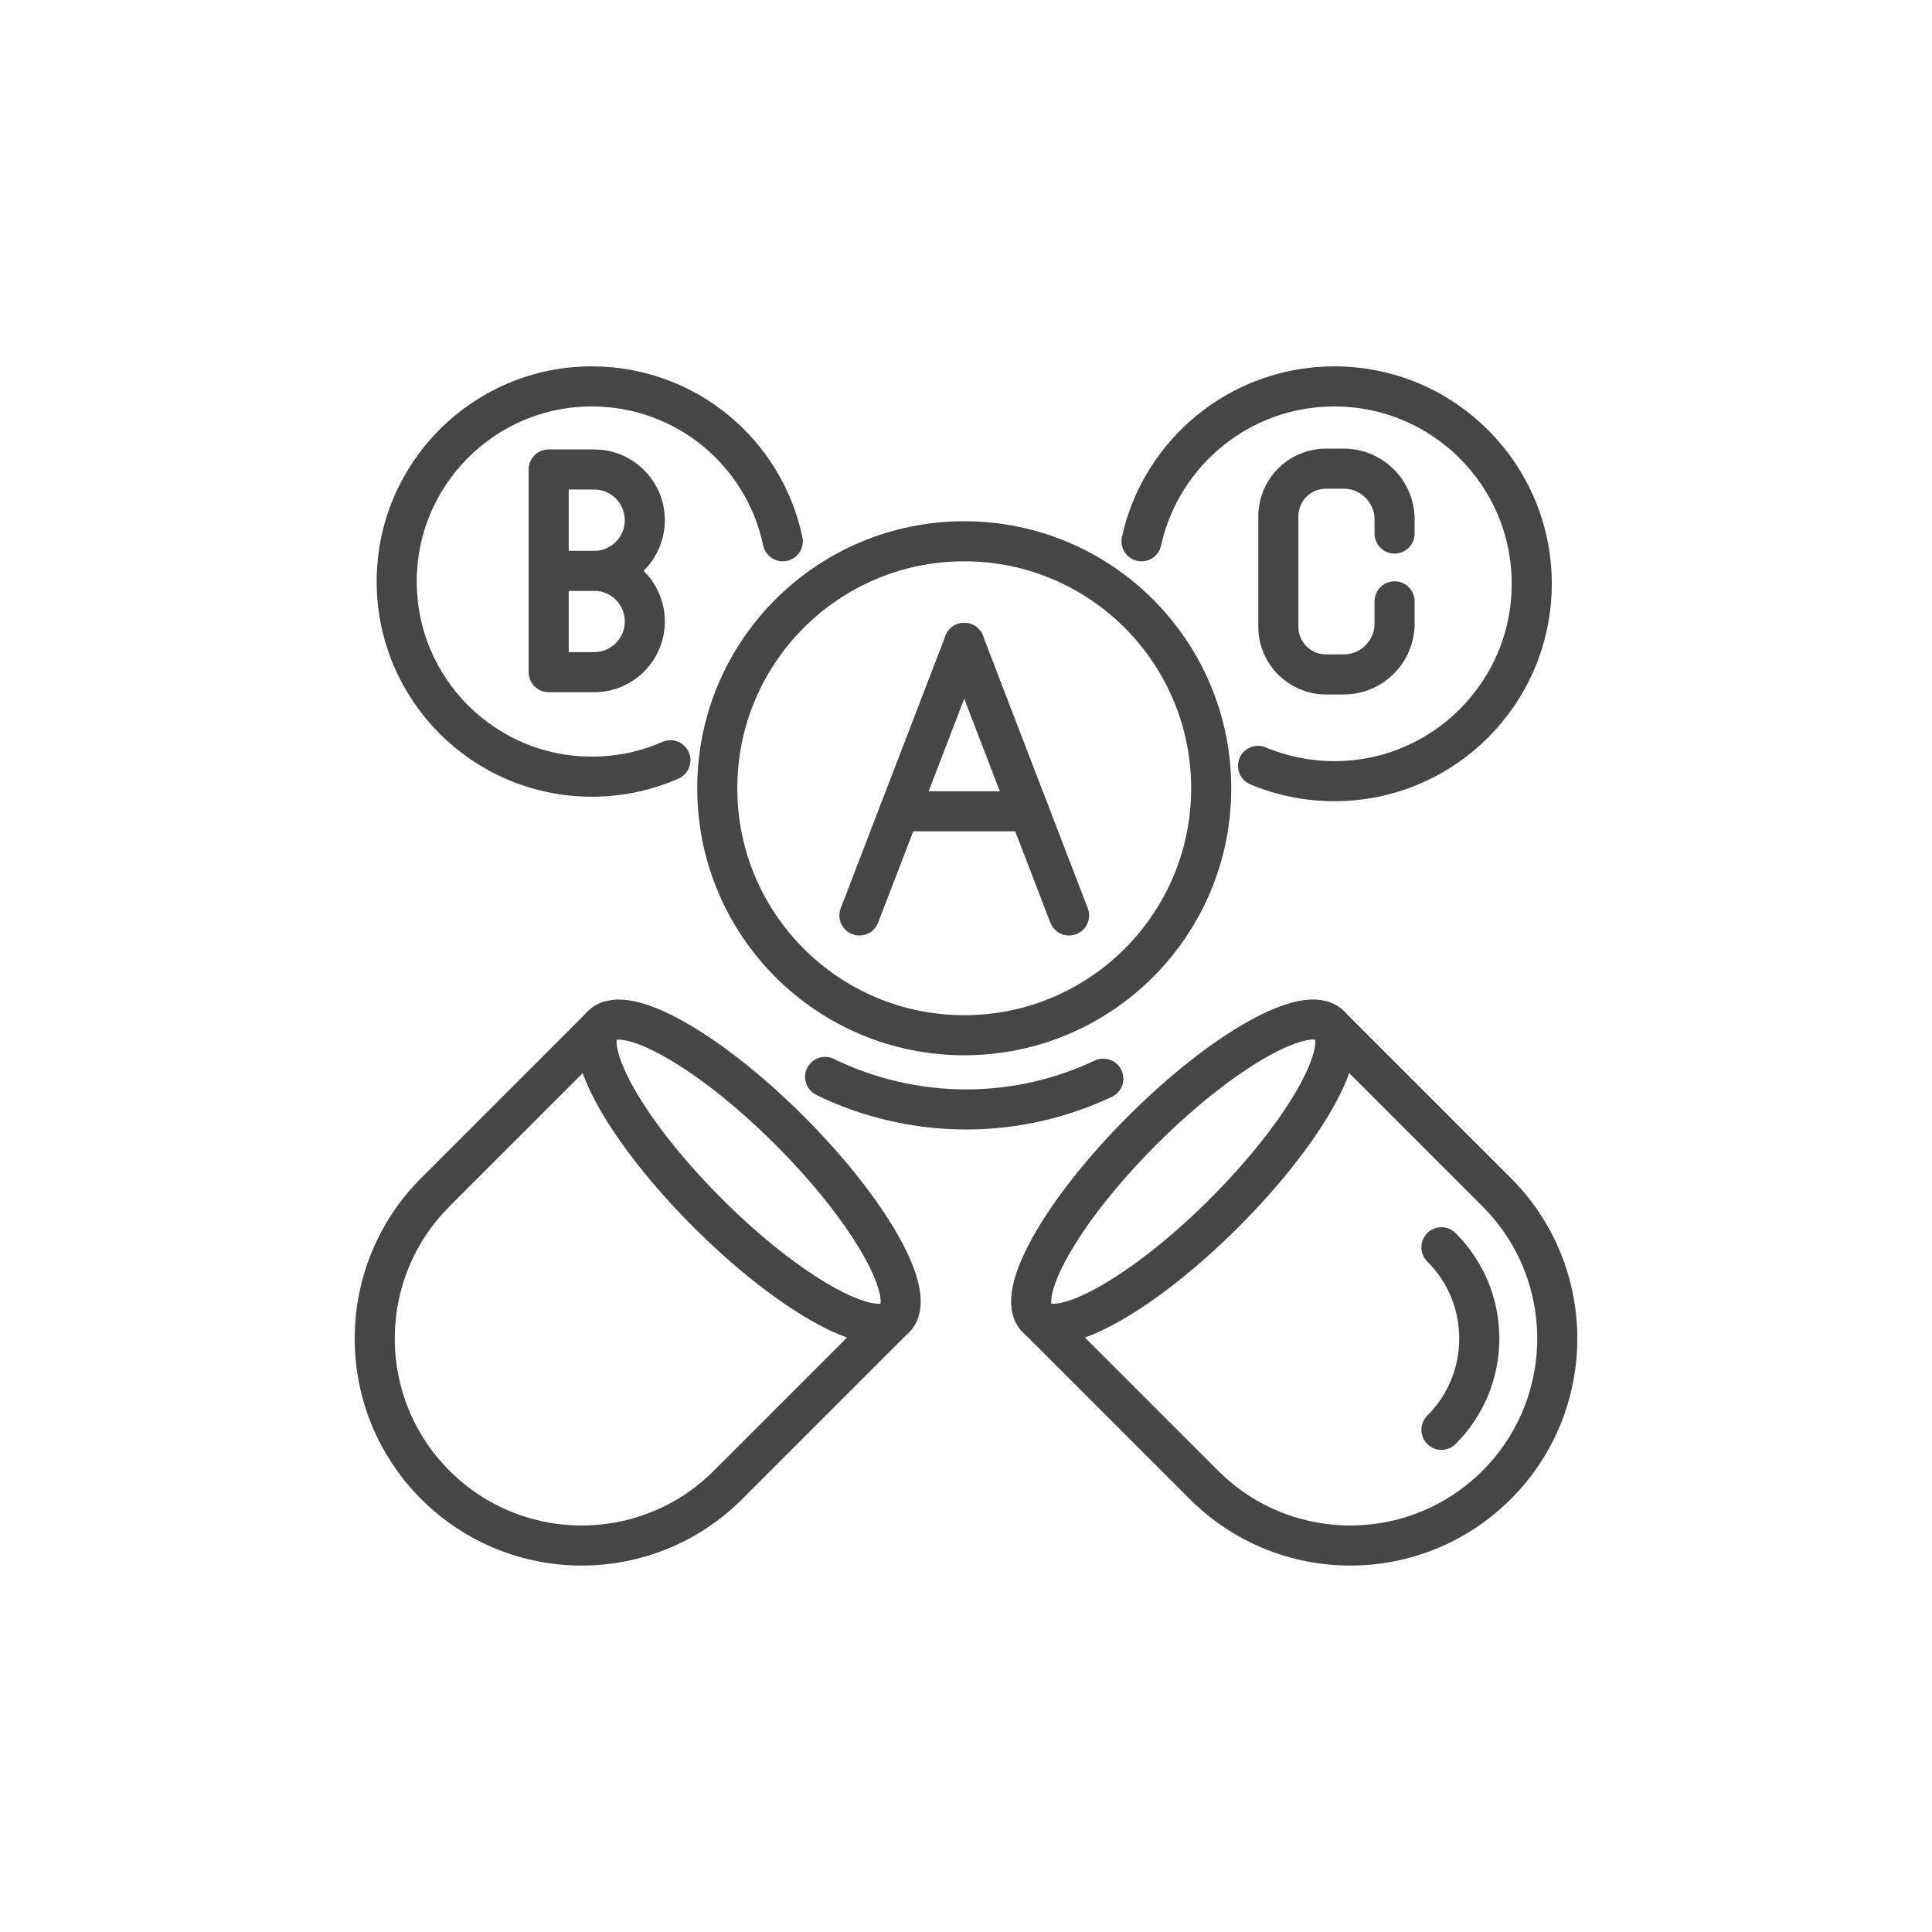 <svg viewBox="0 0 120 120" xmlns="http://www.w3.org/2000/svg" id="Design">
  <defs>
    <style>
      .cls-1 {
        fill: none;
        stroke: #464646;
        stroke-linecap: round;
        stroke-linejoin: round;
        stroke-width: 2.49px;
      }
    </style>
  </defs>
  <circle r="15.34" cy="48.96" cx="59.89" class="cls-1"></circle>
  <g>
    <path d="M70.9,33.62c1.21-5.5,6.11-9.62,11.98-9.62,6.77,0,12.26,5.49,12.26,12.26s-5.49,12.26-12.26,12.26c-1.68,0-3.28-.34-4.74-.95" class="cls-1"></path>
    <path d="M41.64,47.22c-1.49.66-3.14,1.02-4.88,1.02-6.7,0-12.12-5.43-12.12-12.12s5.43-12.12,12.12-12.12c5.84,0,10.71,4.12,11.86,9.62" class="cls-1"></path>
  </g>
  <g>
    <line y2="39.93" x2="59.89" y1="56.86" x1="53.38" class="cls-1"></line>
    <line y2="39.93" x2="59.89" y1="56.86" x1="66.4" class="cls-1"></line>
    <line y2="50.39" x2="63.91" y1="50.39" x1="55.87" class="cls-1"></line>
  </g>
  <path d="M36.9,35.45c1.74,0,3.15,1.41,3.15,3.15h0c0,1.74-1.41,3.15-3.15,3.15h-2.82v-12.59h2.82c1.74,0,3.15,1.41,3.15,3.15h0c0,1.74-1.41,3.15-3.15,3.15h-2.82" class="cls-1"></path>
  <path d="M86.62,37.35v1.38c0,1.74-1.41,3.16-3.16,3.16h-1.1c-1.63,0-2.96-1.32-2.96-2.96v-6.86c0-1.63,1.32-2.96,2.96-2.96h1.1c1.74,0,3.16,1.41,3.16,3.16v.87" class="cls-1"></path>
  <g>
    <g>
      <path d="M37.41,63.68l-10.37,10.37c-5.02,5.02-5.02,13.16,0,18.18h0c5.02,5.02,13.16,5.02,18.18,0l10.37-10.37" class="cls-1"></path>
      <ellipse transform="translate(-37.84 54.2) rotate(-45)" ry="12.86" rx="3.61" cy="72.77" cx="46.5" class="cls-1"></ellipse>
    </g>
    <path d="M82.59,63.68l10.37,10.37c5.02,5.02,5.02,13.16,0,18.18h0c-5.02,5.02-13.16,5.02-18.18,0l-10.37-10.37" class="cls-1"></path>
    <path d="M89.53,88.81c1.51-1.51,2.35-3.53,2.35-5.67s-.83-4.15-2.35-5.67" class="cls-1"></path>
    <path d="M82.59,63.68c-1.41-1.41-6.63,1.52-11.65,6.54-5.02,5.02-7.95,10.24-6.54,11.65,1.41,1.41,6.63-1.52,11.65-6.54,5.02-5.02,7.95-10.24,6.54-11.65Z" class="cls-1"></path>
  </g>
  <path d="M68.53,67c-2.59,1.22-5.48,1.91-8.53,1.91s-6.11-.72-8.75-2.02" class="cls-1"></path>
</svg>